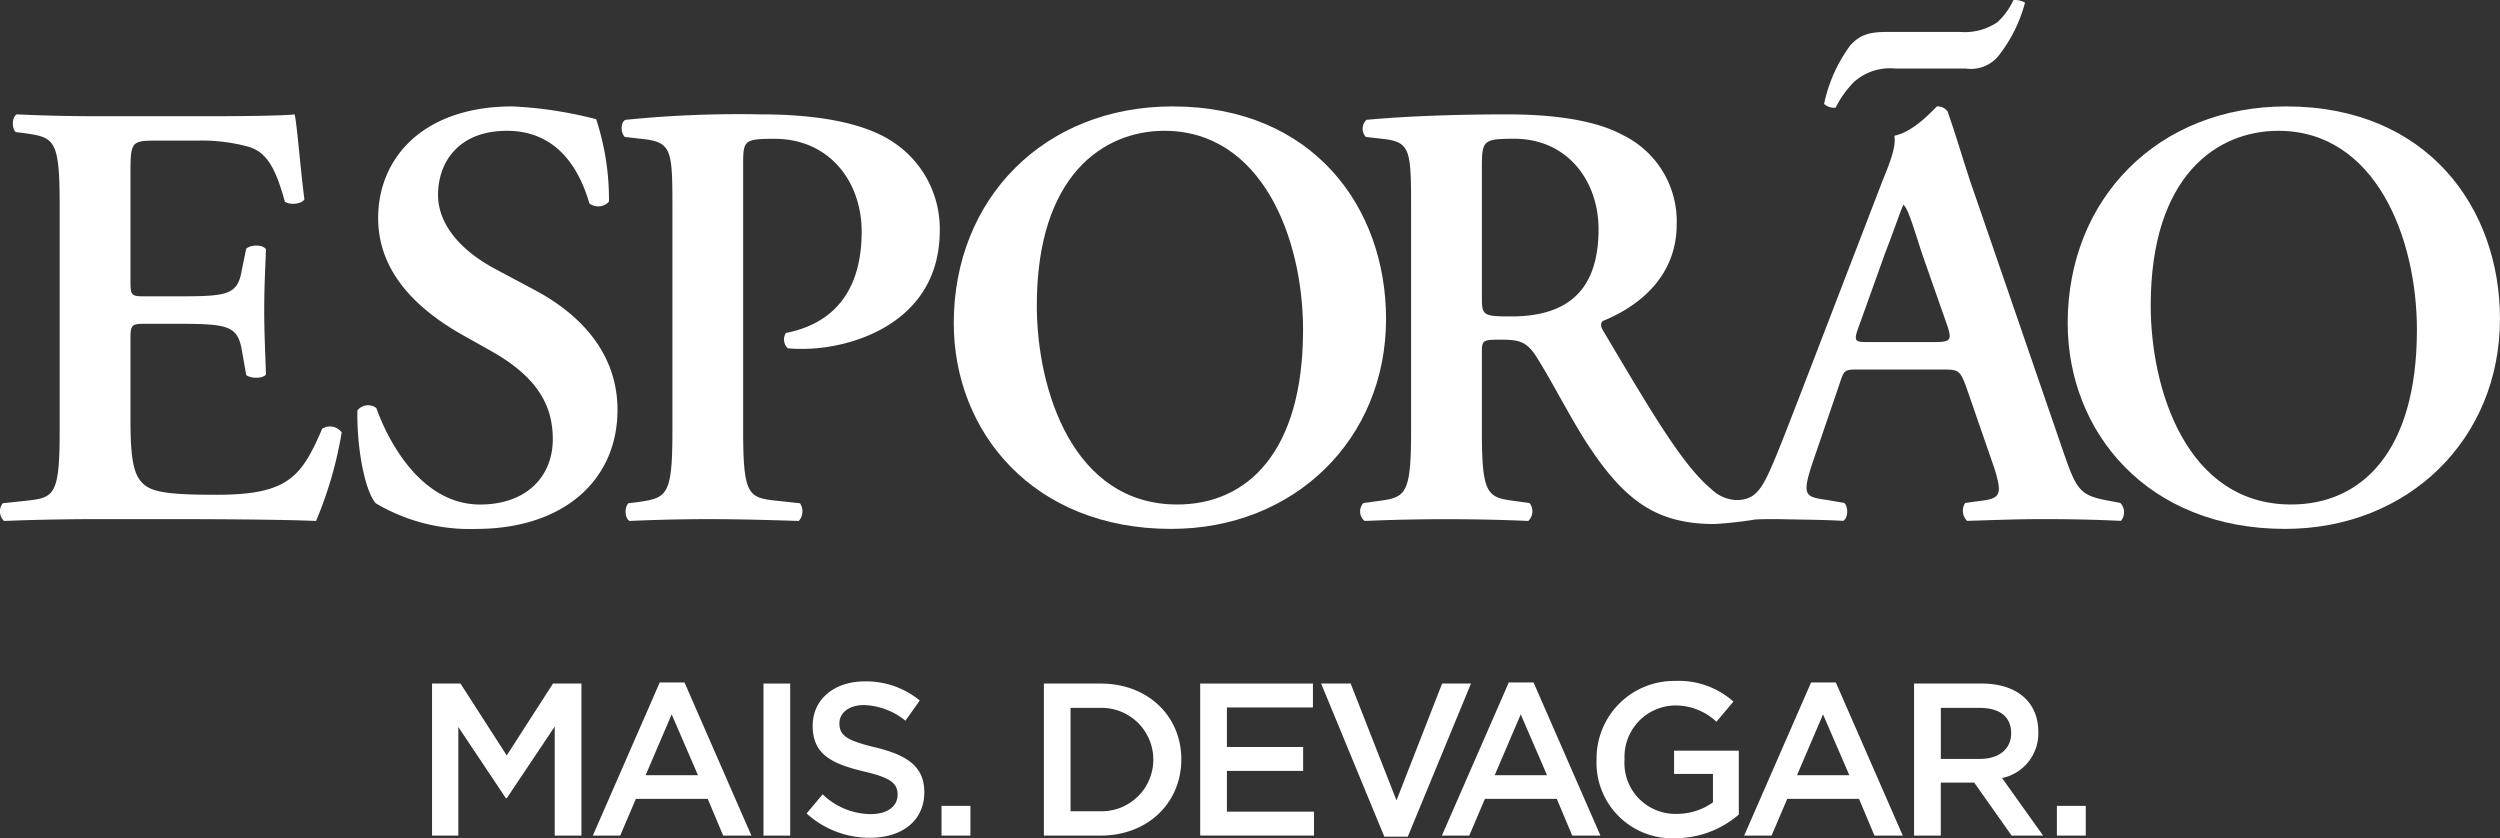 <svg xmlns="http://www.w3.org/2000/svg" width="220.711" height="74" viewBox="0 0 220.711 74">
  <rect x="0" y="0" width="220.711" height="74" fill="#333333" stroke="none"/>
  <g id="espoao-md" transform="translate(-248.299 -222.18)">
    <g id="Grupo_79" data-name="Grupo 79" transform="translate(286.442 282.297)">
      <g id="Grupo_78" data-name="Grupo 78" transform="translate(0)">
        <g id="Grupo_77" data-name="Grupo 77">
          <path id="Caminho_100" data-name="Caminho 100" d="M314.568,326.714h-.077l-4.2-6.289v9.587h-2.32V316.59h2.511l4.084,6.347,4.084-6.347h2.511v13.423h-2.358v-9.626Z" transform="translate(-307.972 -316.36)" fill="#fff"/>
          <path id="Caminho_101" data-name="Caminho 101" d="M344.178,329.958h-2.492l-1.361-3.24h-6.347l-1.381,3.24h-2.416l5.906-13.518h2.186Zm-7.038-10.7-2.3,5.369h4.621Z" transform="translate(-315.985 -316.306)" fill="#fff"/>
          <path id="Caminho_102" data-name="Caminho 102" d="M356.107,316.59v13.423h-2.359V316.59Z" transform="translate(-324.488 -316.36)" fill="#fff"/>
          <path id="Caminho_103" data-name="Caminho 103" d="M365.782,322.12c2.837.69,4.314,1.707,4.314,3.95,0,2.531-1.975,4.027-4.793,4.027a8.268,8.268,0,0,1-5.6-2.147l1.419-1.688a6.179,6.179,0,0,0,4.238,1.746c1.457,0,2.378-.671,2.378-1.707,0-.978-.537-1.5-3.03-2.071-2.857-.69-4.467-1.534-4.467-4.027,0-2.339,1.918-3.911,4.583-3.911a7.438,7.438,0,0,1,4.87,1.687l-1.265,1.783a6.1,6.1,0,0,0-3.644-1.381c-1.38,0-2.185.71-2.185,1.611C362.6,321.046,363.212,321.506,365.782,322.12Z" transform="translate(-326.637 -316.252)" fill="#fff"/>
          <path id="Caminho_104" data-name="Caminho 104" d="M378.342,336.106V333.48h2.55v2.626Z" transform="translate(-333.362 -322.454)" fill="#fff"/>
          <path id="Caminho_105" data-name="Caminho 105" d="M397.476,330.013h-5V316.59h5c4.219,0,7.133,2.9,7.133,6.692S401.7,330.013,397.476,330.013Zm0-11.275H394.83v9.128h2.646a4.565,4.565,0,1,0,0-9.128Z" transform="translate(-338.46 -316.36)" fill="#fff"/>
          <path id="Caminho_106" data-name="Caminho 106" d="M424.02,318.7h-7.594v3.49h6.73V324.3h-6.73V327.9h7.689v2.109H414.068V316.59h9.952Z" transform="translate(-346.252 -316.36)" fill="#fff"/>
          <path id="Caminho_107" data-name="Caminho 107" d="M441.45,316.59H444l-5.58,13.519h-2.07l-5.58-13.519h2.607l4.046,10.317Z" transform="translate(-352.278 -316.36)" fill="#fff"/>
          <path id="Caminho_108" data-name="Caminho 108" d="M461.447,329.958h-2.493l-1.361-3.24h-6.347l-1.381,3.24h-2.416l5.906-13.518h2.186Zm-7.038-10.7-2.3,5.369h4.621Z" transform="translate(-358.295 -316.306)" fill="#fff"/>
          <path id="Caminho_109" data-name="Caminho 109" d="M475.772,330.113a6.665,6.665,0,0,1-6.96-6.923,6.843,6.843,0,0,1,6.923-6.961,7.247,7.247,0,0,1,5.158,1.822l-1.5,1.783a5.259,5.259,0,0,0-3.758-1.438,4.534,4.534,0,0,0-4.352,4.756,4.488,4.488,0,0,0,4.563,4.813,5.48,5.48,0,0,0,3.241-1.016v-2.512h-3.432v-2.052h5.714v5.637A8.554,8.554,0,0,1,475.772,330.113Z" transform="translate(-366.003 -316.23)" fill="#fff"/>
          <path id="Caminho_110" data-name="Caminho 110" d="M503.2,329.958H500.7l-1.362-3.24H493l-1.381,3.24H489.2l5.906-13.518h2.185Zm-7.038-10.7-2.3,5.369h4.621Z" transform="translate(-373.359 -316.306)" fill="#fff"/>
          <path id="Caminho_111" data-name="Caminho 111" d="M521.278,330.013l-3.3-4.678h-2.953v4.678h-2.359V316.59h5.982c3.088,0,4.986,1.63,4.986,4.257a4.019,4.019,0,0,1-3.2,4.085l3.624,5.081Zm-2.818-11.275h-3.432v4.506h3.451c1.688,0,2.761-.882,2.761-2.263C521.24,319.5,520.2,318.738,518.46,318.738Z" transform="translate(-381.827 -316.36)" fill="#fff"/>
          <path id="Caminho_112" data-name="Caminho 112" d="M532.388,336.106V333.48h2.55v2.626Z" transform="translate(-388.941 -322.454)" fill="#fff"/>
        </g>
      </g>
    </g>
    <g id="Grupo_89" data-name="Grupo 89" transform="translate(248.299 222.18)">
      <g id="Grupo_88" data-name="Grupo 88">
        <g id="Grupo_87" data-name="Grupo 87">
          <g id="Grupo_80" data-name="Grupo 80" transform="translate(161.045)">
            <path id="Caminho_113" data-name="Caminho 113" d="M502.942,229.363a4.771,4.771,0,0,1,3.61-1.132h6.2a3.149,3.149,0,0,0,2.853-1.078,13.01,13.01,0,0,0,2.375-4.74,1.7,1.7,0,0,0-1.029-.221,6.018,6.018,0,0,1-1.4,1.941,5.144,5.144,0,0,1-3.343.864h-6.2c-1.508,0-2.481.108-3.449,1.185a13.214,13.214,0,0,0-2.318,5.172,1.282,1.282,0,0,0,1.023.326,8.634,8.634,0,0,1,1.672-2.318" transform="translate(-500.247 -222.18)" fill="#fff"/>
          </g>
          <g id="Grupo_81" data-name="Grupo 81" transform="translate(0 10.094)">
            <path id="Caminho_114" data-name="Caminho 114" d="M276.743,265.73c-1.884,4.37-3.072,5.932-9.933,5.824-4.516,0-5.433-.431-6.076-1.186-.8-.915-.917-2.86-.917-5.6v-6.851c0-1.348.053-1.454,1.293-1.454h2.579c4.681,0,5.592.106,5.968,2.373l.379,2.155c.436.326,1.473.326,1.744-.055-.053-1.723-.155-3.61-.155-5.656,0-2,.1-3.938.155-5.392-.271-.43-1.308-.43-1.744-.056l-.379,1.833c-.376,2.318-1.287,2.375-5.968,2.375H261.11c-1.24,0-1.293-.057-1.293-1.458v-9.11c0-3.072,0-3.18,2.312-3.18h3.605a15.651,15.651,0,0,1,4.3.487c1.744.43,2.552,1.774,3.416,4.905.43.32,1.512.212,1.725-.218-.32-2.316-.646-6.577-.864-7.492-.7.105-3.842.163-7.293.163H256.745c-2.371,0-4.905-.058-6.954-.163-.432.216-.484,1.186-.106,1.565l.862.107c2.53.377,3.019.538,3.019,6.25V265.95c0,5.712-.489,5.872-3.019,6.141l-2,.214a1.154,1.154,0,0,0,.112,1.566c2.422-.105,5.712-.163,8.083-.163h6.14c6.288,0,10.944.058,13.32.163a34.792,34.792,0,0,0,2.263-7.817,1.282,1.282,0,0,0-1.725-.324" transform="translate(-248.299 -237.972)" fill="#fff"/>
          </g>
          <g id="Grupo_82" data-name="Grupo 82" transform="translate(31.552 9.394)">
            <path id="Caminho_115" data-name="Caminho 115" d="M313.242,253.047l-3.339-1.778c-3.563-1.886-5.123-4.31-5.123-6.575,0-2.856,1.78-5.663,6.086-5.663,4.586,0,6.469,3.615,7.278,6.419a1.305,1.305,0,0,0,1.726-.161,22.67,22.67,0,0,0-1.129-7.28,35.725,35.725,0,0,0-7.386-1.131c-7.869,0-11.862,4.528-11.862,9.863,0,4.855,3.556,8.142,7.6,10.4l2.318,1.3c4.046,2.263,5.5,4.742,5.5,7.814,0,3.288-2.318,5.769-6.416,5.769-5.282,0-8.189-5.769-9.162-8.519a1.2,1.2,0,0,0-1.673.218c-.055,3.343.65,7.061,1.62,8.191a16.252,16.252,0,0,0,8.843,2.265c7.816,0,12.5-4.368,12.5-10.51,0-5.445-3.881-8.786-7.384-10.621" transform="translate(-297.66 -236.877)" fill="#fff"/>
          </g>
          <g id="Grupo_83" data-name="Grupo 83" transform="translate(54.881 10.097)">
            <path id="Caminho_116" data-name="Caminho 116" d="M357.665,240.129c-2.422-1.4-6.146-2.153-11.261-2.153a99.281,99.281,0,0,0-11.912.483c-.436.216-.436,1.131-.057,1.509l1.884.216c2.27.322,2.322,1.133,2.322,6.038v19.73c0,5.71-.485,5.873-3.018,6.25l-.864.106c-.377.38-.324,1.35.107,1.564,2.155-.1,4.583-.161,6.953-.161s4.8.058,7.981.161a1.286,1.286,0,0,0,.105-1.564l-2-.214c-2.534-.269-3.018-.432-3.018-6.142V242.4c0-2.1.055-2.267,2.752-2.267,4.905,0,7.71,3.826,7.71,8.193,0,4.421-1.782,7.98-6.687,8.949a1.073,1.073,0,0,0,.16,1.349,10.617,10.617,0,0,0,1.347.055c4.26,0,12.075-2.267,12.075-10.458a9.177,9.177,0,0,0-4.583-8.087" transform="translate(-334.158 -237.976)" fill="#fff"/>
          </g>
          <g id="Grupo_84" data-name="Grupo 84" transform="translate(182.547 9.395)">
            <path id="Caminho_117" data-name="Caminho 117" d="M553.184,236.878c-11.317,0-19.3,8.14-19.3,19.131,0,9.6,7.008,18.167,19.188,18.167,10.892,0,18.975-7.922,18.975-18.541,0-9.808-6.411-18.757-18.865-18.757m.432,35.144c-9.222,0-12.4-10.134-12.4-17.571,0-11.485,5.876-15.42,11.265-15.42,8.574,0,12.236,9.437,12.236,17.573,0,10.833-4.956,15.418-11.1,15.418" transform="translate(-533.886 -236.878)" fill="#fff"/>
          </g>
          <g id="Grupo_85" data-name="Grupo 85" transform="translate(84.204 9.395)">
            <path id="Caminho_118" data-name="Caminho 118" d="M399.331,236.878c-11.318,0-19.3,8.14-19.3,19.131,0,9.6,7.008,18.167,19.189,18.167,10.892,0,18.975-7.922,18.975-18.541,0-9.808-6.411-18.757-18.865-18.757m.432,35.144c-9.217,0-12.4-10.134-12.4-17.571,0-11.485,5.877-15.42,11.265-15.42,8.574,0,12.241,9.437,12.241,17.573,0,10.833-4.96,15.418-11.106,15.418" transform="translate(-380.032 -236.878)" fill="#fff"/>
          </g>
          <g id="Grupo_86" data-name="Grupo 86" transform="translate(120.074 9.395)">
            <path id="Caminho_119" data-name="Caminho 119" d="M502.454,271.728c-2.752-.485-3.019-.86-4.253-4.462l-7.768-22.571c-.864-2.426-1.56-4.963-2.424-7.385a1.08,1.08,0,0,0-.914-.432c-.112,0-1.891,2.21-3.777,2.586.165.921-.323,2.212-1.026,3.933l-7.385,19.187c-1.128,2.907-1.992,5.164-2.639,6.565-.811,1.772-1.455,2.5-2.962,2.479a3.355,3.355,0,0,1-2.133-.951c-2.534-2.1-5.227-6.687-9.541-13.961-.218-.322-.324-.754,0-.917,2.642-1.078,6.469-3.559,6.469-8.519a8.456,8.456,0,0,0-4.744-7.867c-2.373-1.3-6.037-1.833-10.244-1.833-4.418,0-9,.161-12.4.483a1.078,1.078,0,0,0-.053,1.51l1.4.16c2.541.271,2.593.92,2.593,6.095v19.714c0,5.7-.489,5.865-3.019,6.187l-1.188.163a1.079,1.079,0,0,0,.108,1.583q3.718-.159,7.278-.155c2.37,0,4.8.049,7.167.155a1.177,1.177,0,0,0,.11-1.583l-1.186-.163c-2.536-.322-3.021-.485-3.021-6.187V258.65c0-1.131.055-1.18,1.672-1.18,1.778,0,2.375.212,3.339,1.825,1.3,2.1,2.807,5.06,4.265,7.323,3.286,5.025,6.085,7.128,11.261,7.128a35.209,35.209,0,0,0,3.6-.4c.794-.039,1.352-.033,2.045-.033,2.2.055,3.984.049,5.712.155.431-.218.484-1.2.107-1.583l-1.56-.269c-2-.268-2.215-.431-1.135-3.606l2.21-6.455c.484-1.45.426-1.45,1.831-1.45h7.167c1.513,0,1.672,0,2.216,1.45l2.534,7.319c.7,2.31.538,2.634-1.406,2.848l-1.188.163a1.262,1.262,0,0,0,.166,1.583c1.884-.055,4.255-.155,6.575-.155,2.8,0,4.8.049,7.008.155a1.19,1.19,0,0,0-.053-1.583Zm-52.962-16.309c-2.589,0-2.589-.106-2.589-1.833v-11.21c0-2.479.055-2.644,2.856-2.644,4.69,0,7.443,3.721,7.443,7.979,0,5.117-2.428,7.708-7.71,7.708m37.224,2.263H481.11c-1.3,0-1.454,0-.864-1.558l2.263-6.309c.973-2.536,1.406-3.882,1.619-4.258.377.375.7,1.4,1.614,4.258l2.267,6.469c.426,1.292.214,1.4-1.293,1.4" transform="translate(-436.15 -236.878)" fill="#fff"/>
          </g>
        </g>
      </g>
    </g>
  </g>
</svg>
